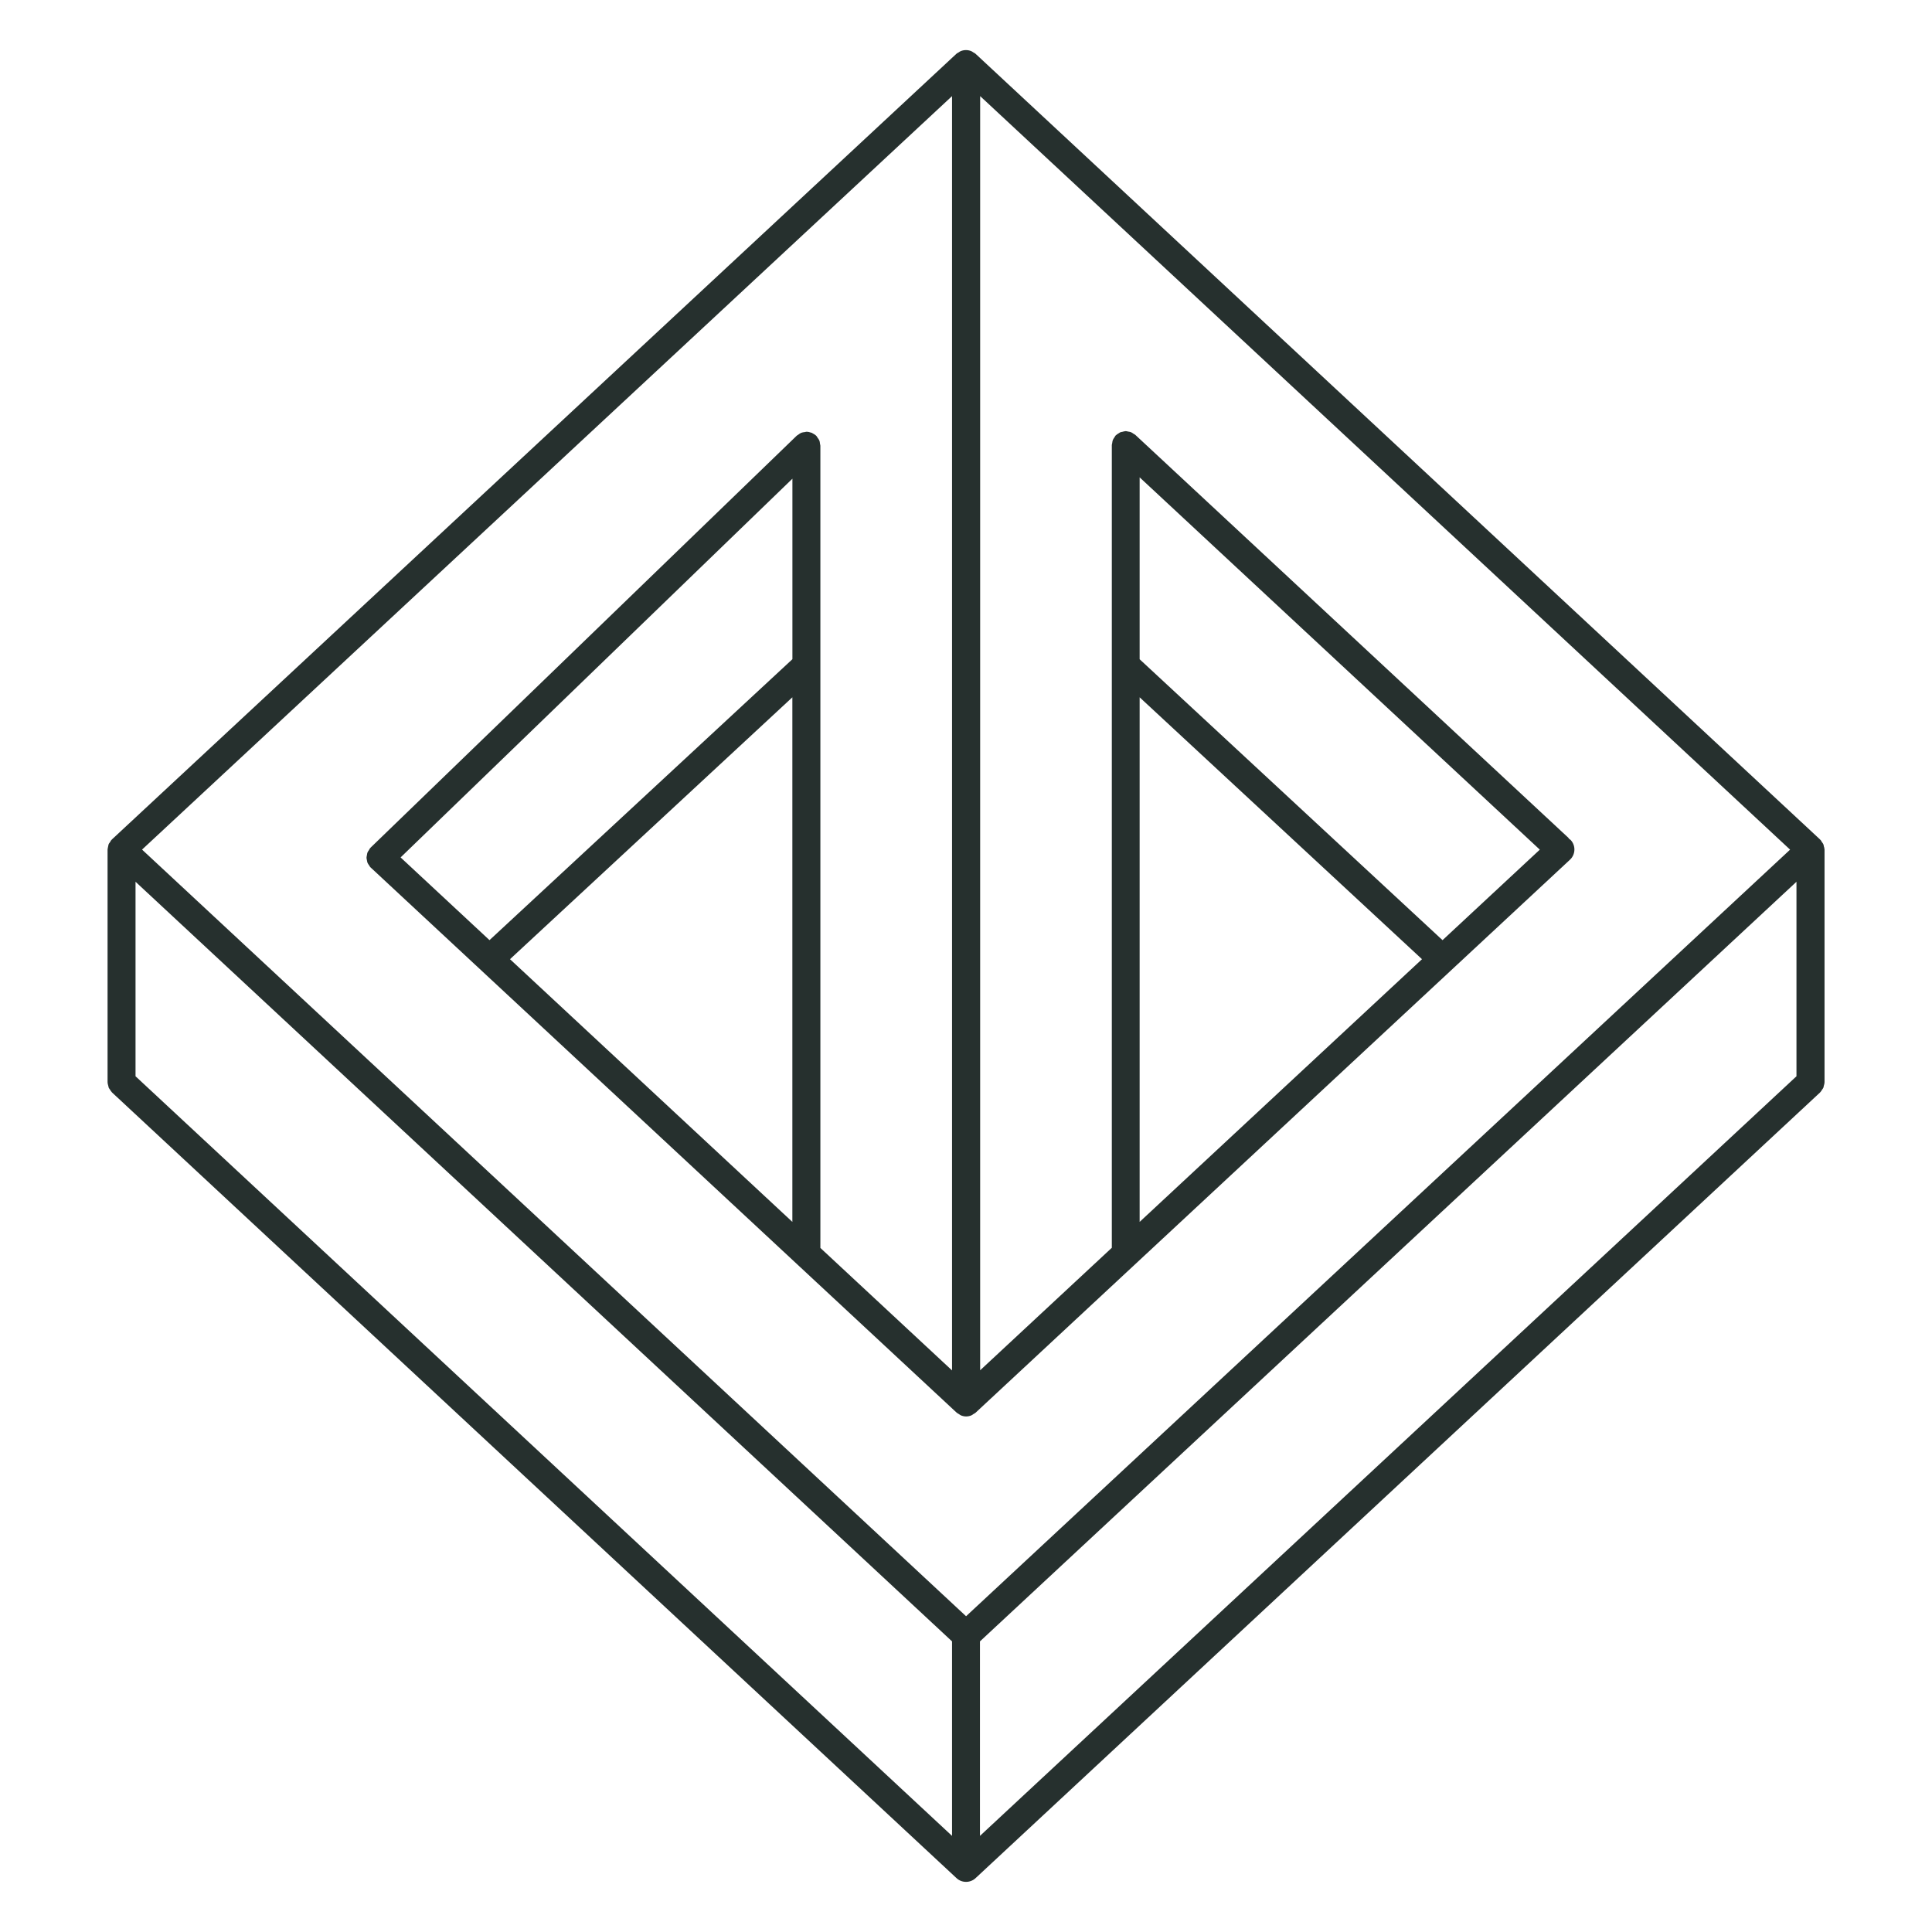 <svg xmlns="http://www.w3.org/2000/svg" id="Layer_1" data-name="Layer 1" viewBox="0 0 400 400"><defs><style>      .cls-1 {        fill: #26302e;      }    </style></defs><path class="cls-1" d="M377.63,175.35c-.03-.17-.04-.34-.11-.5-.01-.03-.02-.07-.03-.1-.06-.13-.17-.24-.25-.36-.03-.04-.05-.08-.08-.12-.08-.11-.11-.23-.2-.33-.01-.01-.03-.02-.04-.03-.03-.03-.05-.05-.08-.08-.01-.01-.02-.03-.03-.04L201.97,11.13c-.14-.13-.31-.2-.47-.29-.14-.09-.26-.2-.42-.26-.7-.28-1.47-.28-2.17,0-.16.06-.28.17-.42.26-.16.1-.33.16-.47.29L23.19,173.78s-.02.03-.03.04c-.03.03-.05.05-.08.08-.01.01-.03.02-.04.03-.09.1-.13.22-.2.33-.03.04-.06.08-.08.12-.08.12-.19.23-.25.36-.01.03-.02.07-.03.1-.06.16-.07.33-.11.5-.03.17-.09.33-.09.5,0,.02-.01.03-.01.05v48.18s0,.03.01.05c0,.24.08.46.14.69.04.14.04.28.1.41.06.13.17.24.25.37.12.2.23.4.4.56.01.01.02.03.03.04l174.84,162.66c.56.52,1.26.77,1.97.77s1.42-.26,1.97-.77l174.84-162.66s.02-.03.03-.04c.17-.16.28-.36.4-.56.08-.12.19-.23.25-.37.06-.13.06-.27.1-.41.06-.23.14-.45.14-.69,0-.02.01-.03.01-.05v-48.18s-.01-.03-.01-.05c0-.17-.06-.33-.09-.5ZM197.11,380.1L28.06,222.83v-40.27l169.05,157.27v40.27ZM200,334.61L29.41,175.9,197.11,19.9v263.83l-27.26-25.36V92.28c0-.12-.05-.23-.07-.35-.03-.25-.05-.5-.15-.74-.09-.22-.24-.4-.38-.59-.08-.11-.12-.24-.22-.34,0,0-.02,0-.02-.02-.22-.22-.48-.38-.76-.52-.06-.03-.11-.09-.17-.11-.03-.01-.07,0-.1-.02-.32-.12-.66-.2-1-.2,0,0-.01,0-.02,0-.13,0-.23.06-.35.07-.25.03-.49.05-.73.15-.24.1-.44.26-.64.41-.09.07-.2.1-.28.18l-.03.03s0,0,0,0l-88.18,85.24s-.03.05-.05.07c-.02.02-.04.03-.06.05-.12.12-.16.28-.25.41-.11.17-.24.32-.31.5-.07.17-.08.35-.11.53-.03.19-.09.37-.09.55,0,.18.06.35.09.53.04.19.05.37.13.55.07.17.2.32.31.48.09.14.15.3.27.42.02.02.05.03.07.04.02.02.03.04.05.06l121.27,112.82c.14.13.31.19.46.29.14.09.27.2.42.27.35.14.71.22,1.08.22s.74-.08,1.08-.22c.16-.06.28-.18.42-.27.16-.1.33-.16.46-.29l123.05-114.48c1.17-1.09,1.24-2.92.15-4.09-.09-.1-.21-.14-.32-.23-.07-.08-.1-.17-.17-.24l-89.65-83.41c-.1-.1-.24-.14-.35-.21-.18-.13-.36-.27-.57-.35-.19-.07-.39-.09-.58-.12-.16-.03-.3-.09-.47-.09-.02,0-.04.01-.06.01-.2,0-.39.07-.59.12-.17.04-.35.05-.51.12-.1.05-.19.13-.29.19-.23.13-.45.27-.63.45-.01.01-.03.02-.04.03-.09.1-.13.22-.2.33-.13.19-.27.37-.36.59-.08.2-.1.42-.13.63-.02.14-.08.27-.08.42v166.19l-27.26,25.36V19.9l167.69,156.01-170.59,158.7ZM101.34,194.64l-18.4-17.12,81.12-78.41v37.37l-62.71,58.16ZM164.05,144.37v108.61l-58.46-54.39,58.46-54.22ZM294.41,198.59l-58.46,54.39v-108.61l58.46,54.22ZM235.95,136.48v-37.65l82.85,77.08-20.14,18.74-62.71-58.16ZM371.94,222.83l-169.05,157.27v-40.27l169.05-157.27v40.27Z"></path></svg>